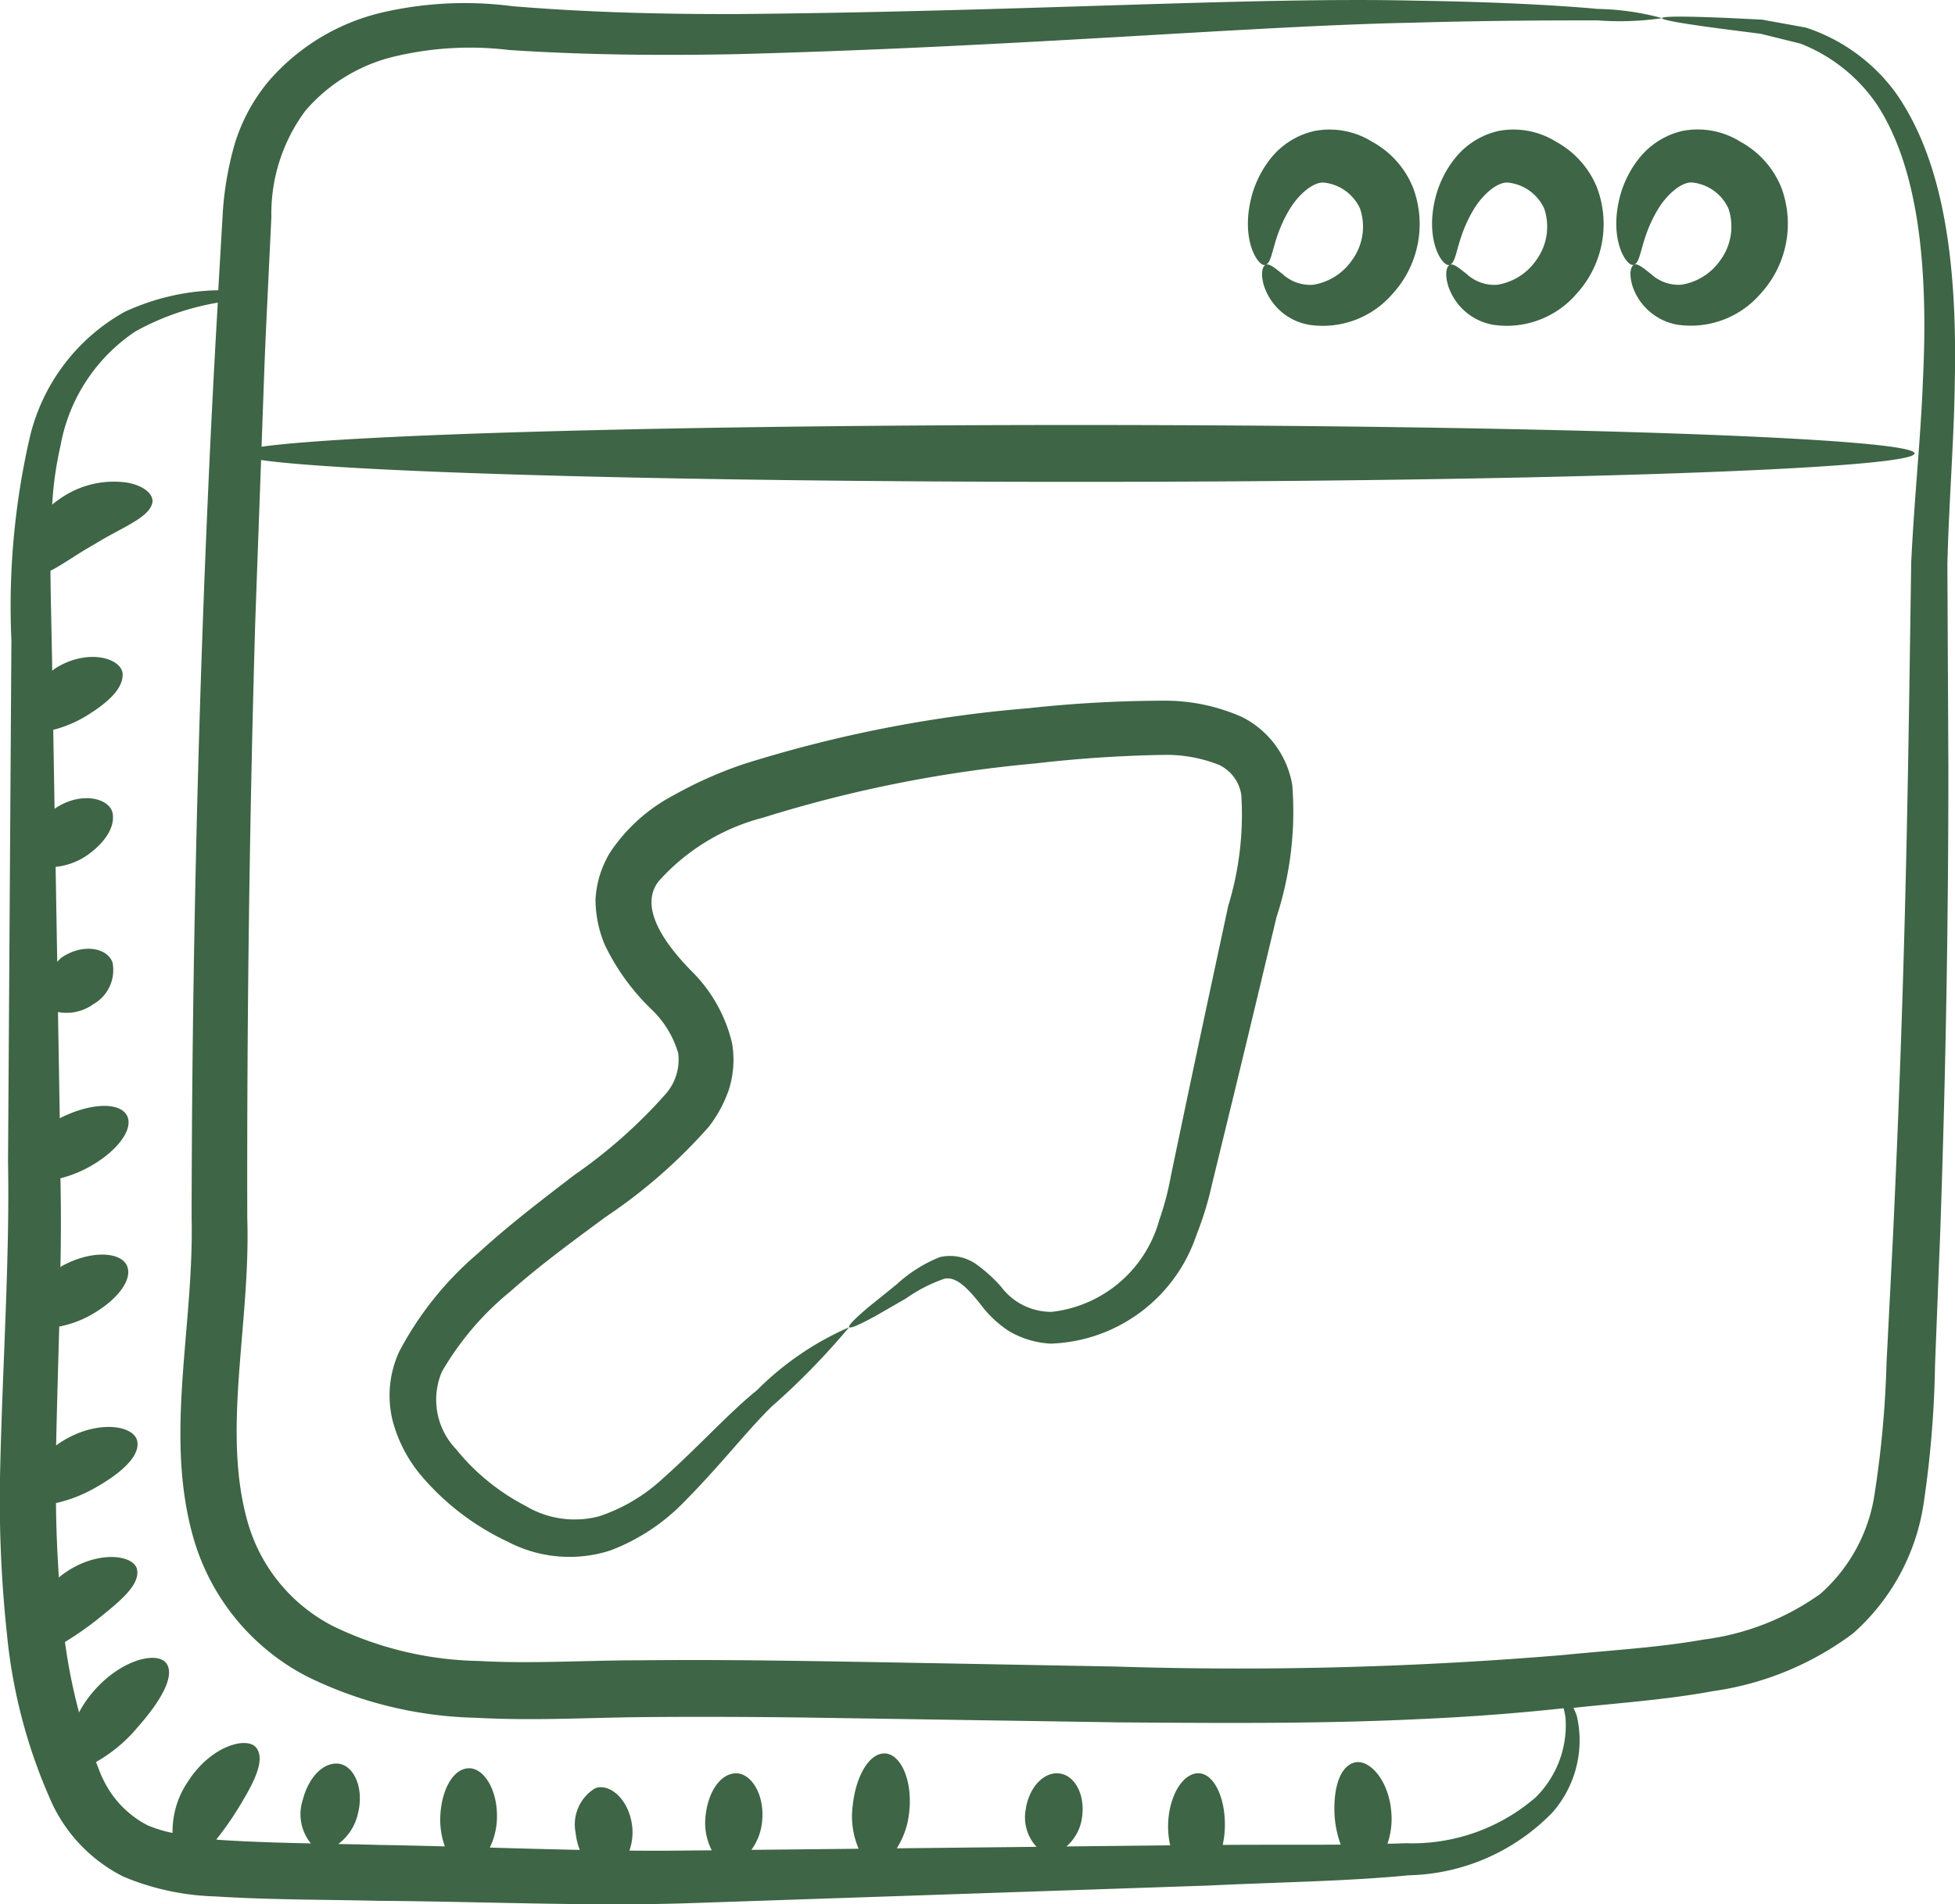 <svg id="ic_experimento" xmlns="http://www.w3.org/2000/svg" width="46.971" height="45.757" viewBox="0 0 46.971 45.757">
  <path id="Trazado_18778" data-name="Trazado 18778" d="M48.244,15.638q.011,2.321.024,4.9c0,3.446-.056,7.22-.2,11.27q-.06,1.519-.121,3.088a25.212,25.212,0,0,1-.264,3.255,5.192,5.192,0,0,1-1.712,3.192,7.328,7.328,0,0,1-3.37,1.384c-1.122.207-2.251.282-3.341.4a1.664,1.664,0,0,1,.081.195,2.622,2.622,0,0,1-.587,2.319A4.964,4.964,0,0,1,35.3,47.15c-1.447.142-3.036.162-4.824.247l-12.52.425c-2.357.074-4.84-.039-7.409-.059-1.293-.03-2.578-.021-3.933-.106a6.142,6.142,0,0,1-2.191-.474,3.763,3.763,0,0,1-1.7-1.726,12.86,12.86,0,0,1-1.1-4.1,30.3,30.3,0,0,1-.162-3.992c.061-2.609.23-5.012.188-7.374.031-4.709.058-8.951.081-12.512a18.125,18.125,0,0,1,.442-4.882A4.686,4.686,0,0,1,4.453,9.582,5.574,5.574,0,0,1,6.7,9.064c.036-.616.072-1.237.107-1.842A7.751,7.751,0,0,1,7.09,5.567a4.3,4.3,0,0,1,.829-1.536,5.159,5.159,0,0,1,2.826-1.665,8.835,8.835,0,0,1,3.025-.127c1.851.153,3.641.192,5.353.189,6.854-.057,12.432-.413,16.292-.323,1.929.028,3.427.108,4.438.2a6.271,6.271,0,0,1,1.537.221,7.053,7.053,0,0,1-1.549.054c-1.012,0-2.5,0-4.422.055-3.841.073-9.379.575-16.286.757-1.728.033-3.546.024-5.442-.1a7.793,7.793,0,0,0-2.685.139A4.056,4.056,0,0,0,8.793,4.751a4.145,4.145,0,0,0-.817,2.556c-.181,3.8-.129,2.569-.236,5.517,2.134-.3,10.072-.522,19.566-.522,11.128,0,20.149.306,20.149.683s-9.021.683-20.149.683c-9.509,0-17.46-.224-19.577-.524-.047,1.3-.095,2.621-.143,3.965-.131,4.541-.2,9.309-.189,14.252.082,2.548-.623,5.114.015,7.321a4.057,4.057,0,0,0,2.064,2.49A8.357,8.357,0,0,0,12.962,42c1.247.072,2.558-.016,3.868-.016,2.677-.024,4.384.022,11.426.15a93.434,93.434,0,0,0,10.735-.275c1.185-.118,2.314-.181,3.387-.372a6.159,6.159,0,0,0,2.815-1.1,3.99,3.99,0,0,0,1.312-2.466,24.653,24.653,0,0,0,.277-3.087q.08-1.564.157-3.077c.318-6.774.363-11.251.436-16.15.075-1.576.231-3.015.281-4.37.133-2.685-.095-5.078-1.095-6.621a3.976,3.976,0,0,0-1.849-1.479l-.957-.236-.84-.107q-3.064-.4.026-.274l.852.042,1.048.19A4.35,4.35,0,0,1,47,4.317c1.193,1.691,1.48,4.214,1.422,6.948C48.405,12.643,48.283,14.116,48.244,15.638Zm-20,27.836-7.552-.116c-1.275-.015-2.558-.021-3.847-.008s-2.582.091-3.958.015a9.653,9.653,0,0,1-4.058-.994,5.437,5.437,0,0,1-2.718-3.3c-.72-2.484.007-5.068-.051-7.709.008-7.784.259-15.692.629-22a6.22,6.22,0,0,0-1.979.691,4.192,4.192,0,0,0-1.8,2.746,8.414,8.414,0,0,0-.2,1.417,2.44,2.44,0,0,1,.317-.227,2.241,2.241,0,0,1,1.5-.3c.4.078.608.278.593.46-.056.38-.736.609-1.4,1.022-.407.227-.758.486-1.052.634.007.749.02,1.048.043,2.4.039-.028.073-.057.117-.083.787-.463,1.572-.2,1.575.175s-.415.714-.881,1a2.959,2.959,0,0,1-.787.33c.011.618.021,1.25.032,1.9.007,0,.009-.011.016-.015.642-.427,1.329-.234,1.382.135s-.252.743-.624,1a1.634,1.634,0,0,1-.749.272q.019,1.114.039,2.282a1.121,1.121,0,0,1,.1-.1c.523-.357,1.113-.233,1.23.122A.942.942,0,0,1,3.7,26.218a1.1,1.1,0,0,1-.851.189c.014.832.029,1.686.043,2.553.721-.369,1.444-.4,1.616-.062s-.274.908-1,1.279a2.861,2.861,0,0,1-.6.225c.015.7.015,1.412,0,2.135.017-.01.029-.023.046-.032.7-.381,1.418-.339,1.557.01s-.282.852-.908,1.192a2.548,2.548,0,0,1-.724.258c-.026.946-.054,1.9-.075,2.857a2.386,2.386,0,0,1,.264-.169c.813-.446,1.62-.3,1.687.071s-.424.788-1.032,1.126a3.367,3.367,0,0,1-.922.356c.005.6.03,1.193.07,1.79.016-.013.028-.027.044-.04.848-.655,1.79-.509,1.836-.14.063.378-.453.783-1,1.221a7.9,7.9,0,0,1-.734.507,13.555,13.555,0,0,0,.338,1.692,2.727,2.727,0,0,1,.385-.549c.671-.747,1.529-.93,1.725-.613s-.18.931-.71,1.527a3.583,3.583,0,0,1-.993.827c.055.134.1.274.165.4a2.4,2.4,0,0,0,1.075,1.121,3.115,3.115,0,0,0,.6.183A2.127,2.127,0,0,1,5.97,44.9c.566-.887,1.468-1.109,1.66-.791.208.322-.125.907-.509,1.525a7.748,7.748,0,0,1-.469.657l.056.007c.733.049,1.476.07,2.217.086a1.109,1.109,0,0,1-.194-1.048c.125-.492.453-.889.832-.87s.652.566.493,1.2a1.254,1.254,0,0,1-.472.732c.335.007.674.013,1,.023.525.008,1.043.021,1.56.035a1.9,1.9,0,0,1-.11-.7c.02-.619.284-1.146.661-1.177s.726.513.7,1.218a1.692,1.692,0,0,1-.171.687q1.094.033,2.162.056a1.6,1.6,0,0,1-.1-.41,1.019,1.019,0,0,1,.463-1.068c.346-.143.839.267.9.95a1.315,1.315,0,0,1-.071.545c.99.008.969,0,1.979-.007a1.451,1.451,0,0,1-.149-.827c.054-.525.316-.983.693-1.022s.733.48.666,1.155a1.385,1.385,0,0,1-.258.683l2.577-.027a1.971,1.971,0,0,1-.142-1.044c.075-.689.386-1.249.764-1.246s.676.628.594,1.392a1.982,1.982,0,0,1-.3.888l3.358-.036a1.039,1.039,0,0,1-.258-.907c.077-.527.442-.909.816-.855s.613.526.535,1.053a1.111,1.111,0,0,1-.375.7l2.493-.027a2.047,2.047,0,0,1-.05-.483c.01-.663.325-1.222.7-1.248s.674.542.664,1.269a2.334,2.334,0,0,1-.052.452c1-.008,1.952,0,2.835-.007a2.522,2.522,0,0,1-.145-.665c-.04-.606.09-1.176.45-1.3s.855.4.912,1.2a1.824,1.824,0,0,1-.094.743c.145,0,.3-.006.438-.012a4.532,4.532,0,0,0,3.121-1.1,2.435,2.435,0,0,0,.719-1.914,1.88,1.88,0,0,0-.046-.229c-1.141.124-2.3.21-3.463.261C33.16,43.514,30.719,43.492,28.242,43.475Z" transform="translate(-1.456 -2.09)" fill="#3e6545"/>
  <path id="Trazado_18779" data-name="Trazado 18779" d="M37.8,31.315a7.694,7.694,0,0,1-.368,1.2,3.829,3.829,0,0,1-3.506,2.619,2.195,2.195,0,0,1-1-.3,2.636,2.636,0,0,1-.674-.631c-.332-.421-.6-.684-.876-.629a3.688,3.688,0,0,0-.924.473l-.72.415c-.806.443-.866.369-.159-.225l.656-.529a3.374,3.374,0,0,1,1.038-.654,1.1,1.1,0,0,1,.864.167,3.562,3.562,0,0,1,.607.549,1.5,1.5,0,0,0,1.218.6,3.033,3.033,0,0,0,2.58-2.206,6.872,6.872,0,0,0,.278-1.056c.611-2.928.922-4.367,1.379-6.494a7.5,7.5,0,0,0,.314-2.66.949.949,0,0,0-.55-.732,3.436,3.436,0,0,0-1.268-.235,31,31,0,0,0-3.147.208,31.264,31.264,0,0,0-6.522,1.3A5.05,5.05,0,0,0,24.5,24.033c-.434.579.05,1.388.8,2.152a3.6,3.6,0,0,1,.973,1.736,2.378,2.378,0,0,1-.08,1.116,3.124,3.124,0,0,1-.481.887,12.73,12.73,0,0,1-2.472,2.162c-.814.6-1.6,1.177-2.289,1.789A7.042,7.042,0,0,0,19.3,35.809a1.717,1.717,0,0,0,.335,1.855,5.259,5.259,0,0,0,1.68,1.371,2.29,2.29,0,0,0,1.768.246,4.186,4.186,0,0,0,1.511-.893c.867-.77,1.6-1.59,2.27-2.129a7.178,7.178,0,0,1,2.218-1.517,17.3,17.3,0,0,1-1.854,1.9c-.614.6-1.22,1.4-2.12,2.307a4.863,4.863,0,0,1-1.767,1.157,3.2,3.2,0,0,1-2.46-.213,6.151,6.151,0,0,1-2.071-1.579,3.392,3.392,0,0,1-.695-1.335,2.513,2.513,0,0,1,.161-1.656,7.963,7.963,0,0,1,1.876-2.345c.733-.675,1.533-1.285,2.336-1.9a12.189,12.189,0,0,0,2.183-1.936,1.248,1.248,0,0,0,.306-.989,2.377,2.377,0,0,0-.649-1.058,5.389,5.389,0,0,1-1.109-1.532,2.814,2.814,0,0,1-.228-1.108,2.424,2.424,0,0,1,.352-1.126,4.143,4.143,0,0,1,1.515-1.366,9.883,9.883,0,0,1,1.7-.757,31.316,31.316,0,0,1,6.837-1.34,30.544,30.544,0,0,1,3.327-.181,4.591,4.591,0,0,1,1.793.388,2.249,2.249,0,0,1,1.216,1.637,8.177,8.177,0,0,1-.378,3.174C38.8,27.195,38.554,28.233,37.8,31.315Z" transform="translate(-8.683 -2.849)" fill="#3e6545"/>
  <path id="Trazado_18780" data-name="Trazado 18780" d="M9.607,6.732A2.486,2.486,0,0,1,9.1,9.3a2.21,2.21,0,0,1-1.992.732A1.389,1.389,0,0,1,6.032,9.1c-.092-.306-.037-.483.047-.512s.215.082.4.228a.98.98,0,0,0,.728.256,1.4,1.4,0,0,0,.932-.582,1.362,1.362,0,0,0,.2-1.248,1.08,1.08,0,0,0-.883-.627c-.272-.007-.623.323-.818.657-.418.7-.382,1.245-.562,1.316-.155.1-.64-.574-.331-1.683a2.5,2.5,0,0,1,.434-.853,1.86,1.86,0,0,1,1.066-.677,1.931,1.931,0,0,1,1.382.262A2.188,2.188,0,0,1,9.607,6.732Z" transform="translate(33.189 -2.231)" fill="#3e6545"/>
  <path id="Trazado_18781" data-name="Trazado 18781" d="M11.737,10.035a1.389,1.389,0,0,1-1.08-.933c-.092-.306-.037-.483.047-.512s.215.082.4.228a.98.98,0,0,0,.728.256,1.4,1.4,0,0,0,.932-.582,1.362,1.362,0,0,0,.2-1.248,1.08,1.08,0,0,0-.883-.627c-.272-.007-.623.323-.818.657-.418.7-.382,1.245-.562,1.316-.155.1-.64-.574-.331-1.683a2.5,2.5,0,0,1,.434-.853,1.86,1.86,0,0,1,1.066-.677,1.931,1.931,0,0,1,1.382.262,2.188,2.188,0,0,1,.977,1.093,2.486,2.486,0,0,1-.5,2.571A2.21,2.21,0,0,1,11.737,10.035Z" transform="translate(24.138 -2.231)" fill="#3e6545"/>
  <path id="Trazado_18782" data-name="Trazado 18782" d="M16.362,10.035a1.389,1.389,0,0,1-1.08-.933c-.092-.306-.037-.483.047-.512s.215.082.4.228a.98.98,0,0,0,.728.256,1.4,1.4,0,0,0,.932-.582,1.362,1.362,0,0,0,.2-1.248,1.08,1.08,0,0,0-.883-.627c-.272-.007-.623.323-.818.657-.418.7-.382,1.245-.562,1.316-.155.1-.64-.574-.331-1.683a2.5,2.5,0,0,1,.434-.853A1.86,1.86,0,0,1,16.5,5.377a1.931,1.931,0,0,1,1.382.262,2.188,2.188,0,0,1,.977,1.093,2.486,2.486,0,0,1-.5,2.571A2.21,2.21,0,0,1,16.362,10.035Z" transform="translate(15.088 -2.231)" fill="#3e6545"/>
</svg>
